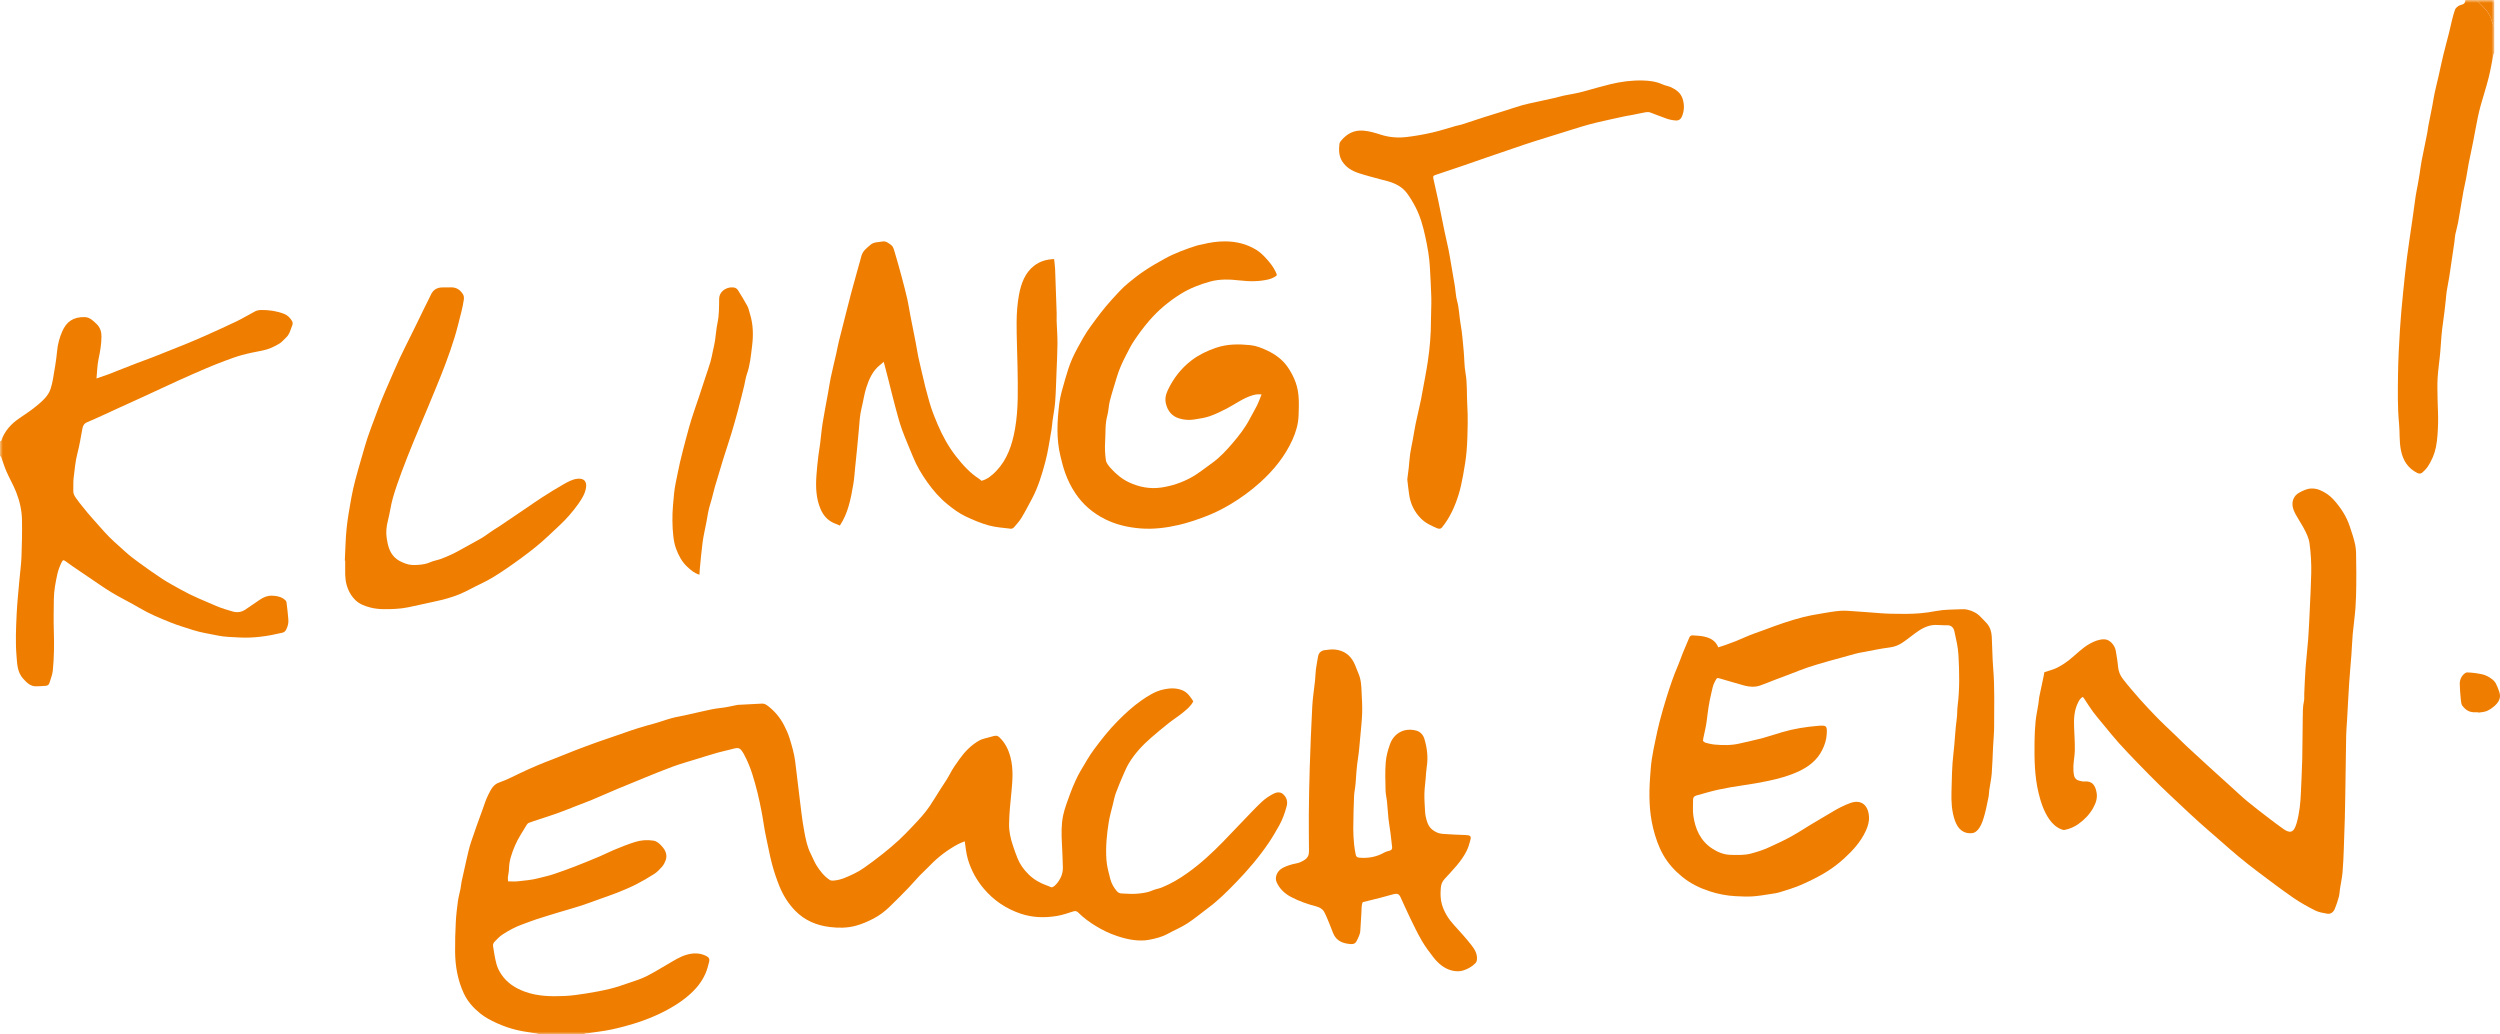 <?xml version="1.0" encoding="UTF-8"?>
<svg width="435px" height="180px" viewBox="0 0 435 180" version="1.1" xmlns="http://www.w3.org/2000/svg" xmlns:xlink="http://www.w3.org/1999/xlink">
    <title>697E9E62-A017-44BE-8588-EE10180D61C9</title>
    <defs>
        <polygon id="path-1" points="0 0 434 0 434 180 0 180"></polygon>
    </defs>
    <g id="layout" stroke="none" stroke-width="1" fill="none" fill-rule="evenodd">
        <g id="MSL-Startseite_FINAL" transform="translate(-562, -603)">
            <g id="MSL_Slogan_Schwarz" transform="translate(562, 603)">
                <g id="Group-6">
                    <mask id="mask-2" fill="white">
                        <use xlink:href="#path-1"></use>
                    </mask>
                    <g id="Clip-2"></g>
                    <path d="M93.953,180.064 C93.802,179.99 93.659,179.878 93.5,179.851 C92.356,179.648 91.196,179.514 90.065,179.256 C88.822,178.973 87.618,178.554 86.445,178.024 C85.407,177.556 84.41,177.028 83.526,176.313 C82.35,175.361 81.35,174.239 80.704,172.851 C79.638,170.559 79.212,168.116 79.186,165.605 C79.168,163.897 79.22,162.185 79.307,160.479 C79.368,159.263 79.509,158.048 79.672,156.841 C79.773,156.092 79.989,155.359 80.136,154.615 C80.215,154.215 80.232,153.803 80.317,153.405 C80.587,152.14 80.863,150.876 81.16,149.619 C81.403,148.587 81.622,147.544 81.954,146.542 C82.581,144.642 83.277,142.763 83.957,140.88 C84.284,139.977 84.563,139.044 85.006,138.199 C85.434,137.381 85.805,136.515 86.862,136.152 C88.186,135.696 89.44,135.03 90.712,134.428 C92.493,133.585 94.303,132.817 96.148,132.124 C97.431,131.644 98.689,131.095 99.968,130.602 C101.336,130.075 102.71,129.563 104.091,129.072 C105.596,128.537 107.121,128.056 108.623,127.511 C110.243,126.924 111.884,126.418 113.547,125.976 C114.655,125.683 115.731,125.274 116.835,124.969 C117.61,124.754 118.411,124.634 119.197,124.46 C120.079,124.265 120.956,124.043 121.841,123.859 C123.046,123.608 124.238,123.292 125.474,123.175 C126.37,123.091 127.251,122.857 128.138,122.691 C128.213,122.677 128.287,122.649 128.362,122.646 C129.775,122.571 131.189,122.496 132.602,122.427 C133.001,122.408 133.307,122.596 133.624,122.839 C134.799,123.742 135.728,124.853 136.409,126.161 C136.801,126.916 137.159,127.703 137.406,128.517 C137.804,129.822 138.195,131.137 138.365,132.501 C138.583,134.268 138.779,136.036 139.005,137.803 C139.304,140.147 139.527,142.506 139.968,144.822 C140.214,146.11 140.48,147.435 141.105,148.632 C141.44,149.272 141.687,149.965 142.069,150.572 C142.688,151.555 143.4,152.478 144.391,153.122 C144.56,153.231 144.822,153.235 145.038,153.221 C146.337,153.134 147.481,152.556 148.628,152.013 C149.236,151.726 149.821,151.372 150.371,150.983 C151.449,150.218 152.515,149.432 153.551,148.608 C154.528,147.833 155.483,147.027 156.401,146.183 C157.229,145.421 158.008,144.603 158.783,143.785 C159.853,142.653 160.932,141.525 161.798,140.218 C162.406,139.299 162.981,138.357 163.569,137.424 C164.157,136.493 164.807,135.596 165.312,134.621 C165.79,133.699 166.39,132.868 166.986,132.037 C167.914,130.74 169.028,129.606 170.432,128.827 C170.926,128.552 171.524,128.464 172.076,128.298 C172.359,128.212 172.643,128.127 172.932,128.065 C173.275,127.993 173.567,127.974 173.886,128.28 C174.885,129.233 175.452,130.376 175.809,131.712 C176.334,133.688 176.194,135.685 176.006,137.644 C175.82,139.574 175.6,141.492 175.579,143.432 C175.565,144.721 175.848,145.939 176.257,147.158 C176.505,147.898 176.759,148.627 177.053,149.353 C177.489,150.431 178.147,151.319 178.953,152.12 C179.876,153.035 180.974,153.665 182.192,154.094 C182.241,154.112 182.292,154.119 182.34,154.135 C182.595,154.225 182.897,154.449 183.093,154.377 C183.402,154.265 183.68,153.989 183.898,153.722 C184.552,152.92 184.966,152.007 184.939,150.948 C184.903,149.574 184.852,148.2 184.777,146.828 C184.686,145.166 184.646,143.492 184.989,141.867 C185.253,140.612 185.746,139.404 186.175,138.189 C186.452,137.409 186.779,136.645 187.12,135.889 C187.388,135.295 187.678,134.705 188.012,134.146 C188.766,132.889 189.474,131.592 190.345,130.419 C191.613,128.711 192.928,127.035 194.432,125.511 C195.728,124.197 197.077,122.95 198.577,121.899 C199.777,121.058 201.051,120.251 202.506,119.951 C203.533,119.738 204.599,119.673 205.649,120.073 C206.619,120.442 207.109,121.227 207.635,122.028 C207.22,122.862 206.523,123.414 205.856,123.964 C205.05,124.63 204.156,125.189 203.336,125.836 C202.311,126.648 201.306,127.485 200.319,128.343 C198.839,129.628 197.497,131.049 196.471,132.735 C196.092,133.356 195.791,134.031 195.501,134.701 C195.03,135.787 194.569,136.876 194.159,137.987 C193.933,138.599 193.811,139.252 193.656,139.89 C193.401,140.947 193.091,141.997 192.918,143.067 C192.571,145.231 192.364,147.403 192.52,149.609 C192.602,150.771 192.912,151.863 193.196,152.964 C193.397,153.743 193.811,154.451 194.341,155.073 C194.566,155.338 194.837,155.448 195.196,155.467 C196.261,155.529 197.323,155.595 198.382,155.454 C199.096,155.359 199.806,155.258 200.482,154.953 C201.002,154.717 201.594,154.644 202.127,154.431 C203.742,153.783 205.224,152.897 206.645,151.887 C208.917,150.271 210.945,148.383 212.885,146.39 C213.922,145.325 214.937,144.239 215.971,143.17 C217.153,141.944 218.307,140.688 219.545,139.523 C220.158,138.944 220.895,138.464 221.646,138.08 C222.114,137.842 222.759,137.754 223.227,138.156 C223.868,138.708 224.104,139.451 223.877,140.29 C223.56,141.461 223.161,142.605 222.565,143.663 C222,144.664 221.424,145.665 220.779,146.616 C219.084,149.123 217.127,151.419 215.024,153.583 C213.513,155.138 211.978,156.679 210.225,157.973 C209.014,158.867 207.865,159.854 206.605,160.667 C205.52,161.37 204.308,161.867 203.169,162.49 C202.154,163.047 201.037,163.311 199.934,163.526 C199.054,163.698 198.104,163.67 197.206,163.556 C196.238,163.434 195.275,163.17 194.345,162.859 C193.086,162.437 191.889,161.868 190.74,161.169 C189.591,160.471 188.524,159.697 187.573,158.748 C187.349,158.524 187.081,158.479 186.737,158.59 C185.802,158.892 184.86,159.218 183.895,159.378 C181.795,159.727 179.68,159.672 177.651,158.995 C175.094,158.143 172.897,156.679 171.156,154.6 C169.899,153.098 168.968,151.408 168.407,149.494 C168.119,148.505 168.028,147.506 167.866,146.388 C167.465,146.557 167.099,146.675 166.764,146.853 C164.889,147.849 163.218,149.118 161.745,150.654 C161.154,151.271 160.515,151.84 159.924,152.457 C159.301,153.109 158.728,153.812 158.099,154.46 C156.992,155.601 155.881,156.739 154.73,157.836 C153.918,158.611 153.021,159.291 152.02,159.815 C151.02,160.339 150.002,160.784 148.893,161.084 C147.38,161.495 145.867,161.48 144.372,161.298 C142.083,161.022 139.996,160.148 138.356,158.456 C137.174,157.236 136.277,155.809 135.628,154.222 C135.114,152.96 134.691,151.675 134.334,150.355 C133.916,148.809 133.658,147.231 133.304,145.675 C132.975,144.233 132.82,142.768 132.534,141.323 C132.313,140.205 132.099,139.083 131.819,137.978 C131.242,135.709 130.64,133.445 129.51,131.371 C129.498,131.348 129.498,131.32 129.486,131.298 C128.734,130.021 128.629,129.99 127.169,130.392 C126.413,130.6 125.64,130.743 124.887,130.959 C123.604,131.327 122.33,131.724 121.054,132.119 C119.709,132.536 118.352,132.92 117.029,133.401 C115.411,133.99 113.821,134.658 112.222,135.304 C110.664,135.933 109.106,136.567 107.557,137.219 C106.032,137.86 104.52,138.536 102.994,139.175 C102.07,139.56 101.127,139.901 100.192,140.264 C99.15,140.669 98.117,141.097 97.064,141.476 C95.98,141.865 94.878,142.206 93.785,142.571 C93.191,142.768 92.595,142.957 92.01,143.18 C91.865,143.236 91.727,143.383 91.645,143.524 C90.95,144.71 90.146,145.852 89.618,147.112 C89.078,148.399 88.577,149.738 88.564,151.19 C88.56,151.686 88.421,152.182 88.367,152.679 C88.347,152.874 88.391,153.076 88.412,153.357 C88.994,153.357 89.553,153.407 90.1,153.346 C91.279,153.214 92.479,153.127 93.619,152.826 C94.535,152.583 95.472,152.397 96.37,152.09 C97.6,151.67 98.826,151.233 100.038,150.764 C101.49,150.203 102.929,149.613 104.364,149.007 C105.207,148.652 106.017,148.215 106.865,147.871 C108.072,147.38 109.28,146.881 110.523,146.498 C111.541,146.184 112.614,146.103 113.686,146.269 C114.333,146.37 114.785,146.827 115.175,147.258 C115.78,147.924 116.165,148.747 115.823,149.692 C115.682,150.084 115.478,150.484 115.207,150.794 C114.798,151.263 114.353,151.73 113.836,152.064 C112.813,152.725 111.752,153.337 110.667,153.89 C109.64,154.412 108.572,154.858 107.501,155.287 C106.479,155.697 105.433,156.042 104.396,156.416 C103.312,156.805 102.236,157.219 101.141,157.573 C99.895,157.977 98.632,158.321 97.378,158.701 C96.03,159.111 94.682,159.518 93.341,159.953 C92.526,160.219 91.729,160.543 90.921,160.83 C89.684,161.268 88.536,161.895 87.44,162.604 C86.905,162.951 86.457,163.444 86.012,163.912 C85.862,164.071 85.751,164.372 85.784,164.584 C85.951,165.654 86.11,166.735 86.395,167.776 C86.571,168.422 86.9,169.053 87.279,169.607 C88.275,171.061 89.689,171.955 91.327,172.553 C93.565,173.369 95.882,173.401 98.206,173.303 C99.435,173.251 100.665,173.073 101.884,172.879 C103.3,172.654 104.716,172.401 106.107,172.063 C107.272,171.78 108.409,171.376 109.546,170.988 C110.516,170.657 111.507,170.351 112.421,169.896 C113.698,169.262 114.913,168.504 116.148,167.789 C117.252,167.152 118.316,166.438 119.562,166.098 C120.692,165.791 121.807,165.801 122.878,166.337 C123.337,166.567 123.514,166.857 123.399,167.318 C123.229,167.999 123.053,168.69 122.779,169.334 C122.107,170.914 121.02,172.187 119.721,173.285 C118.215,174.56 116.541,175.546 114.762,176.396 C112.796,177.337 110.756,178.025 108.663,178.585 C107.175,178.983 105.677,179.32 104.139,179.513 C103.367,179.609 102.597,179.772 101.814,179.829 C101.732,179.836 101.66,179.983 101.584,180.064 C99.041,180.064 96.497,180.064 93.953,180.064" id="Fill-1" fill="#EF7D00" mask="url(#mask-2)"></path>
                    <path d="M-0.064,76.819 C0.037,76.769 0.201,76.74 0.228,76.664 C0.809,74.974 1.937,73.749 3.384,72.765 C4.464,72.031 5.563,71.309 6.557,70.466 C7.471,69.69 8.406,68.871 8.799,67.659 C8.977,67.106 9.124,66.536 9.218,65.963 C9.482,64.357 9.785,62.751 9.931,61.132 C10.04,59.919 10.346,58.77 10.818,57.687 C11.571,55.952 12.767,55.12 14.776,55.178 C15.629,55.202 16.234,55.825 16.817,56.388 C17.415,56.963 17.655,57.69 17.655,58.523 C17.653,59.856 17.431,61.146 17.152,62.448 C16.919,63.533 16.907,64.668 16.791,65.854 C17.641,65.558 18.369,65.315 19.09,65.05 C19.583,64.869 20.062,64.656 20.551,64.464 C21.64,64.036 22.73,63.605 23.824,63.186 C24.732,62.839 25.649,62.518 26.554,62.167 C27.656,61.74 28.75,61.292 29.849,60.854 C30.611,60.55 31.377,60.256 32.135,59.941 C33.25,59.478 34.367,59.016 35.469,58.523 C37.383,57.666 39.299,56.813 41.189,55.902 C42.285,55.375 43.321,54.722 44.406,54.167 C44.708,54.012 45.083,53.946 45.426,53.94 C46.797,53.916 48.144,54.117 49.427,54.609 C50.052,54.848 50.528,55.334 50.849,55.924 C50.944,56.099 50.94,56.394 50.863,56.585 C50.55,57.346 50.398,58.194 49.735,58.776 C49.361,59.103 49.05,59.524 48.634,59.776 C47.71,60.339 46.729,60.788 45.649,60.997 C44.461,61.227 43.27,61.462 42.103,61.778 C41.116,62.044 40.153,62.406 39.193,62.763 C38.108,63.168 37.03,63.592 35.965,64.046 C34.266,64.773 32.574,65.516 30.891,66.281 C28.97,67.15 27.065,68.057 25.149,68.938 C23.693,69.609 22.23,70.265 20.77,70.93 C18.903,71.782 17.051,72.668 15.163,73.468 C14.593,73.711 14.429,74.091 14.33,74.611 C14.059,76.032 13.847,77.469 13.475,78.863 C13.101,80.269 13.003,81.703 12.815,83.128 C12.716,83.884 12.792,84.661 12.753,85.427 C12.727,85.927 12.985,86.307 13.23,86.676 C13.576,87.195 13.988,87.67 14.373,88.163 C15.536,89.656 16.836,91.03 18.082,92.453 C19.226,93.76 20.549,94.86 21.82,96.02 C22.596,96.731 23.45,97.361 24.303,97.98 C25.618,98.934 26.938,99.882 28.299,100.766 C29.327,101.434 30.419,102.004 31.49,102.606 C33.463,103.716 35.566,104.552 37.637,105.445 C38.555,105.841 39.526,106.12 40.486,106.401 C41.242,106.623 41.995,106.524 42.662,106.088 C43.536,105.516 44.381,104.895 45.254,104.321 C45.875,103.912 46.555,103.624 47.311,103.65 C48.017,103.673 48.725,103.77 49.33,104.18 C49.541,104.324 49.812,104.544 49.845,104.762 C49.995,105.764 50.078,106.777 50.171,107.787 C50.23,108.411 50.081,108.991 49.792,109.552 C49.636,109.854 49.427,110.023 49.121,110.096 C46.598,110.699 44.049,111.079 41.446,110.91 C40.282,110.835 39.096,110.838 37.963,110.596 C36.515,110.288 35.047,110.097 33.616,109.637 C32.3,109.213 30.965,108.826 29.686,108.311 C27.849,107.57 26.015,106.816 24.297,105.797 C22.72,104.862 21.06,104.066 19.487,103.122 C18.088,102.281 16.757,101.324 15.399,100.413 C14.522,99.825 13.647,99.234 12.777,98.635 C12.321,98.322 11.88,97.986 11.428,97.667 C11.034,97.39 10.925,97.411 10.701,97.883 C10.389,98.54 10.126,99.207 9.969,99.936 C9.659,101.382 9.377,102.824 9.366,104.306 C9.352,106.119 9.303,107.934 9.365,109.745 C9.443,112.073 9.419,114.394 9.186,116.707 C9.113,117.425 8.806,118.119 8.607,118.825 C8.52,119.135 8.283,119.299 7.997,119.329 C7.444,119.385 6.885,119.398 6.329,119.418 C5.312,119.456 4.694,118.808 4.061,118.128 C3,116.986 2.992,115.54 2.875,114.142 C2.67,111.697 2.786,109.245 2.9,106.799 C2.992,104.84 3.207,102.886 3.376,100.93 C3.492,99.594 3.684,98.262 3.736,96.923 C3.818,94.782 3.863,92.638 3.827,90.496 C3.799,88.81 3.422,87.16 2.8,85.596 C2.317,84.382 1.651,83.242 1.125,82.044 C0.771,81.237 0.527,80.383 0.216,79.557 C0.174,79.444 0.032,79.369 -0.064,79.277 C-0.064,78.458 -0.064,77.639 -0.064,76.819" id="Fill-3" fill="#EF7D00" mask="url(#mask-2)"></path>
                    <path d="M434,9.218 C433.951,9.302 433.875,9.38 433.856,9.471 C433.58,10.812 433.364,12.166 433.03,13.491 C432.621,15.106 432.108,16.695 431.653,18.298 C431.259,19.687 430.999,21.104 430.729,22.523 C430.478,23.841 430.246,25.168 429.956,26.475 C429.671,27.766 429.414,29.054 429.219,30.361 C429.071,31.357 428.805,32.332 428.628,33.325 C428.308,35.127 428.028,36.937 427.703,38.739 C427.579,39.43 427.361,40.106 427.223,40.797 C427.133,41.244 427.124,41.707 427.059,42.161 C426.771,44.149 426.484,46.138 426.18,48.123 C426.046,48.994 425.854,49.856 425.718,50.727 C425.635,51.256 425.614,51.794 425.551,52.328 C425.404,53.588 425.283,54.855 425.089,56.109 C424.838,57.723 424.748,59.348 424.628,60.972 C424.512,62.546 424.249,64.108 424.15,65.683 C424.069,66.953 424.121,68.233 424.139,69.507 C424.159,70.873 424.267,72.241 424.226,73.603 C424.184,75.002 424.124,76.421 423.853,77.787 C423.611,79.002 423.109,80.177 422.408,81.226 C422.188,81.556 421.885,81.834 421.602,82.118 C421.315,82.406 421.014,82.504 420.594,82.291 C418.965,81.464 418.118,80.118 417.762,78.348 C417.452,76.806 417.584,75.248 417.434,73.708 C417.16,70.848 417.223,67.987 417.256,65.129 C417.286,62.504 417.439,59.879 417.597,57.258 C417.719,55.234 417.917,53.214 418.114,51.195 C418.319,49.09 418.537,46.984 418.804,44.887 C419.083,42.694 419.43,40.512 419.742,38.323 C419.941,36.915 420.12,35.501 420.329,34.093 C420.43,33.417 420.584,32.747 420.706,32.074 C420.809,31.498 420.909,30.92 421,30.342 C421.123,29.563 421.209,28.779 421.358,28.007 C421.673,26.366 422.022,24.73 422.35,23.091 C422.424,22.717 422.449,22.333 422.523,21.958 C422.753,20.765 422.999,19.575 423.229,18.381 C423.367,17.658 423.468,16.926 423.623,16.206 C423.835,15.215 424.087,14.231 424.313,13.243 C424.589,12.031 424.836,10.813 425.128,9.605 C425.444,8.301 425.803,7.007 426.132,5.705 C426.319,4.968 426.466,4.22 426.653,3.483 C426.806,2.874 426.959,2.262 427.176,1.675 C427.264,1.44 427.497,1.233 427.711,1.079 C427.91,0.937 428.167,0.869 428.407,0.795 C428.805,0.672 428.994,0.418 428.964,0 C429.625,0 430.287,0 430.948,0 C431.138,0.216 431.315,0.445 431.522,0.643 C432.4,1.482 433.234,2.342 433.546,3.582 C433.649,3.989 433.846,4.37 434,4.763 C434,6.247 434,7.733 434,9.218" id="Fill-4" fill="#EF7D00" mask="url(#mask-2)"></path>
                    <path d="M434,4.763 C433.846,4.37 433.649,3.989 433.546,3.582 C433.234,2.342 432.4,1.482 431.522,0.643 C431.315,0.445 431.138,0.216 430.948,0 C431.965,0 432.982,0 434,0 C434,1.587 434,3.175 434,4.763" id="Fill-5" fill="#EF7D00" mask="url(#mask-2)"></path>
                </g>
                <path d="M296.317,128.931 C296.479,129.042 296.623,129.2 296.795,129.244 C297.301,129.375 297.815,129.506 298.333,129.554 C299.832,129.693 301.328,129.708 302.809,129.344 C304.03,129.045 305.264,128.809 306.477,128.487 C307.687,128.163 308.876,127.758 310.079,127.404 C312.135,126.797 314.236,126.465 316.362,126.294 C317.828,126.178 317.942,126.265 317.848,127.79 C317.79,128.749 317.484,129.664 317.067,130.499 C316.169,132.296 314.687,133.419 312.957,134.224 C311.258,135.013 309.485,135.488 307.669,135.877 C306.218,136.189 304.764,136.426 303.301,136.642 C301.886,136.852 300.47,137.077 299.071,137.382 C297.751,137.67 296.45,138.063 295.144,138.424 C294.792,138.522 294.583,138.767 294.592,139.195 C294.61,140.08 294.511,140.978 294.629,141.847 C294.952,144.257 295.893,146.332 297.93,147.653 C298.88,148.269 299.92,148.707 301.064,148.74 C302.284,148.774 303.513,148.834 304.706,148.512 C305.841,148.205 306.965,147.85 308.034,147.329 C308.648,147.03 309.273,146.759 309.889,146.463 C311.254,145.806 312.572,145.063 313.858,144.239 C315.383,143.261 316.97,142.393 318.514,141.448 C319.633,140.762 320.789,140.132 322.006,139.709 C323.817,139.08 325.035,140.041 325.199,142.008 C325.273,142.904 325.03,143.736 324.662,144.541 C323.771,146.494 322.378,148.003 320.851,149.396 C319.721,150.425 318.494,151.324 317.189,152.072 C315.928,152.794 314.62,153.439 313.29,154.007 C312.132,154.499 310.922,154.859 309.723,155.232 C309.178,155.401 308.606,155.481 308.041,155.566 C307.005,155.721 305.969,155.907 304.927,155.973 C303.955,156.034 302.975,155.979 301.999,155.933 C300.445,155.859 298.911,155.553 297.439,155.07 C295.746,154.514 294.137,153.734 292.703,152.565 C291.376,151.483 290.244,150.243 289.391,148.73 C288.576,147.286 288.045,145.731 287.644,144.09 C286.936,141.186 286.904,138.262 287.112,135.311 C287.188,134.234 287.258,133.153 287.414,132.088 C287.585,130.922 287.84,129.77 288.079,128.62 C288.294,127.592 288.51,126.563 288.776,125.55 C289.145,124.156 289.532,122.767 289.964,121.393 C290.555,119.508 291.174,117.634 291.959,115.826 C292.274,115.099 292.517,114.339 292.815,113.604 C293.169,112.731 293.543,111.87 293.91,111.004 C294.023,110.736 294.19,110.528 294.497,110.553 C295.136,110.606 295.787,110.618 296.415,110.744 C297.506,110.965 298.491,111.408 298.98,112.64 C299.41,112.498 299.81,112.372 300.207,112.236 C301.414,111.824 302.598,111.346 303.767,110.82 C304.761,110.373 305.8,110.036 306.822,109.661 C307.997,109.229 309.168,108.779 310.355,108.387 C311.504,108.007 312.661,107.656 313.83,107.357 C314.769,107.118 315.728,106.958 316.683,106.796 C317.85,106.6 319.019,106.376 320.195,106.283 C321.066,106.213 321.953,106.324 322.83,106.373 C323.614,106.417 324.395,106.487 325.177,106.541 C326.455,106.63 327.732,106.766 329.012,106.79 C330.705,106.822 332.407,106.855 334.093,106.71 C335.044,106.628 336.009,106.488 336.964,106.305 C338.339,106.041 339.768,106.079 341.174,106.01 C341.554,105.991 341.948,105.994 342.316,106.078 C343.226,106.286 344.05,106.692 344.707,107.421 C345.048,107.797 345.432,108.133 345.758,108.521 C346.299,109.165 346.521,109.965 346.567,110.799 C346.668,112.636 346.666,114.483 346.818,116.316 C347.093,119.643 346.972,122.972 346.98,126.299 C346.983,127.529 346.854,128.758 346.792,129.988 C346.715,131.525 346.683,133.067 346.56,134.601 C346.482,135.572 346.268,136.531 346.128,137.497 C346.07,137.894 346.084,138.306 346.001,138.695 C345.736,139.939 345.517,141.201 345.129,142.404 C344.888,143.152 344.614,143.938 344.014,144.521 C343.749,144.776 343.497,144.927 343.146,144.967 C341.722,145.124 340.691,144.326 340.15,142.763 C339.588,141.142 339.508,139.459 339.557,137.768 C339.622,135.549 339.632,133.315 339.899,131.119 C340.145,129.093 340.193,127.052 340.476,125.034 C340.579,124.312 340.531,123.566 340.624,122.844 C341.001,119.903 340.929,116.95 340.774,114.006 C340.7,112.615 340.367,111.23 340.068,109.863 C339.932,109.24 339.541,108.77 338.804,108.794 C338.115,108.817 337.422,108.726 336.732,108.74 C335.405,108.768 334.291,109.407 333.236,110.183 C332.484,110.735 331.764,111.335 330.988,111.844 C330.33,112.277 329.619,112.554 328.812,112.655 C327.23,112.855 325.665,113.196 324.094,113.486 C323.671,113.563 323.246,113.641 322.83,113.754 C321.268,114.176 319.706,114.602 318.149,115.046 C316.963,115.385 315.777,115.724 314.606,116.115 C313.603,116.449 312.623,116.859 311.633,117.234 C310.651,117.605 309.667,117.971 308.687,118.346 C307.865,118.659 307.061,119.017 306.23,119.291 C305.344,119.582 304.426,119.53 303.539,119.294 C302.114,118.913 300.705,118.466 299.285,118.063 C298.729,117.905 298.761,117.951 298.43,118.514 C298.03,119.194 297.93,119.957 297.748,120.699 C297.371,122.234 297.164,123.798 296.977,125.371 C296.853,126.411 296.579,127.43 296.376,128.458 C296.347,128.604 296.339,128.753 296.317,128.931" id="Fill-7" fill="#EF7D00"></path>
                <path d="M362.418,121.261 C362.01,121.461 361.813,121.799 361.619,122.174 C360.898,123.563 360.828,125.062 360.896,126.594 C360.953,127.901 361.034,129.209 361.019,130.515 C361.009,131.426 360.82,132.333 360.774,133.245 C360.745,133.813 360.776,134.402 360.89,134.956 C360.978,135.384 361.287,135.722 361.732,135.823 C362.046,135.894 362.37,136.006 362.68,135.977 C364.078,135.853 364.581,136.667 364.808,137.911 C364.981,138.86 364.684,139.728 364.219,140.569 C363.577,141.727 362.7,142.613 361.674,143.353 C360.939,143.883 360.122,144.228 359.252,144.407 C359.053,144.447 358.816,144.362 358.615,144.281 C357.756,143.934 357.089,143.296 356.561,142.533 C355.614,141.167 355.103,139.592 354.707,137.956 C353.996,135.017 353.975,132.028 354.01,129.032 C354.025,127.848 354.079,126.661 354.197,125.483 C354.299,124.471 354.523,123.474 354.683,122.468 C354.744,122.08 354.751,121.679 354.827,121.296 C355.078,120.044 355.352,118.798 355.614,117.55 C355.658,117.345 355.686,117.138 355.717,116.965 C356.477,116.704 357.251,116.524 357.951,116.175 C358.699,115.803 359.412,115.325 360.077,114.8 C361.28,113.848 362.341,112.691 363.702,111.965 C364.467,111.556 365.232,111.235 366.144,111.24 C367.095,111.243 367.986,112.27 368.144,113.229 C368.296,114.155 368.463,115.081 368.542,116.016 C368.611,116.832 368.921,117.538 369.377,118.129 C370.322,119.35 371.333,120.517 372.349,121.672 C373.199,122.637 374.089,123.563 374.975,124.492 C375.531,125.075 376.11,125.635 376.687,126.196 C377.332,126.821 377.989,127.434 378.636,128.056 C379.316,128.711 379.979,129.38 380.668,130.021 C381.971,131.233 383.286,132.432 384.599,133.63 C385.763,134.69 386.931,135.745 388.099,136.8 C389.08,137.686 390.04,138.601 391.055,139.443 C392.281,140.46 393.55,141.42 394.812,142.389 C395.62,143.012 396.44,143.623 397.271,144.213 C398.445,145.044 399.125,144.959 399.619,143.205 C400.117,141.436 400.293,139.61 400.364,137.77 C400.439,135.828 400.55,133.886 400.594,131.941 C400.647,129.6 400.629,127.255 400.678,124.912 C400.696,123.95 400.664,122.981 400.886,122.027 C400.978,121.627 400.916,121.187 400.937,120.767 C401.011,119.217 401.063,117.663 401.176,116.116 C401.297,114.469 401.507,112.831 401.625,111.185 C401.755,109.374 401.831,107.56 401.915,105.745 C402.007,103.749 402.109,101.755 402.155,99.757 C402.196,98.021 402.091,96.289 401.86,94.567 C401.729,93.586 401.294,92.737 400.849,91.9 C400.402,91.064 399.867,90.284 399.413,89.451 C399.197,89.052 399.014,88.605 398.93,88.157 C398.742,87.147 399.177,86.205 400.058,85.724 C400.706,85.371 401.389,85.038 402.125,85.004 C402.608,84.981 403.13,85.062 403.582,85.244 C404.502,85.613 405.336,86.16 406.03,86.926 C407.262,88.289 408.268,89.806 408.862,91.597 C409.219,92.678 409.598,93.761 409.82,94.876 C409.993,95.741 409.958,96.659 409.974,97.554 C410,98.973 410.009,100.394 409.989,101.814 C409.971,103.13 409.952,104.449 409.852,105.761 C409.736,107.299 409.511,108.828 409.372,110.364 C409.267,111.542 409.233,112.726 409.146,113.905 C409.023,115.579 408.861,117.247 408.751,118.922 C408.612,121.047 408.51,123.176 408.39,125.301 C408.34,126.194 408.248,127.086 408.233,127.98 C408.169,131.454 408.13,134.93 408.078,138.406 C408.059,139.716 408.037,141.027 408,142.338 C407.947,144.174 407.89,146.011 407.817,147.847 C407.765,149.161 407.721,150.477 407.602,151.783 C407.515,152.74 407.307,153.684 407.161,154.634 C407.089,155.1 407.084,155.584 406.962,156.035 C406.771,156.748 406.54,157.456 406.259,158.134 C406.013,158.729 405.544,159.097 404.906,158.978 C404.207,158.848 403.471,158.742 402.842,158.423 C401.539,157.766 400.249,157.052 399.041,156.219 C396.968,154.785 394.953,153.255 392.932,151.738 C391.771,150.866 390.63,149.963 389.506,149.035 C388.445,148.16 387.421,147.238 386.383,146.332 C385.15,145.258 383.907,144.193 382.689,143.1 C381.563,142.088 380.459,141.048 379.353,140.011 C378.175,138.908 376.994,137.812 375.839,136.682 C374.593,135.462 373.368,134.216 372.151,132.96 C370.985,131.758 369.819,130.556 368.698,129.308 C367.735,128.233 366.833,127.098 365.91,125.983 C365.312,125.261 364.699,124.55 364.142,123.793 C363.598,123.054 363.118,122.264 362.607,121.498 C362.554,121.418 362.489,121.35 362.418,121.261" id="Fill-8" fill="#EF7D00"></path>
                <path d="M219.511,68.632 C218.932,68.573 218.494,68.62 218.01,68.761 C216.319,69.252 214.974,70.295 213.469,71.079 C212.52,71.573 211.553,72.041 210.523,72.409 C209.627,72.727 208.707,72.834 207.79,72.99 C206.901,73.14 205.988,73.058 205.157,72.801 C203.926,72.421 203.212,71.529 202.898,70.355 C202.668,69.496 202.802,68.731 203.192,67.901 C204.16,65.841 205.52,64.074 207.379,62.664 C208.617,61.726 210.021,61.055 211.542,60.528 C213.542,59.836 215.556,59.849 217.59,60.058 C218.617,60.164 219.592,60.565 220.523,61.006 C221.927,61.669 223.137,62.565 224.005,63.792 C224.618,64.657 225.104,65.584 225.461,66.592 C226.13,68.476 226.011,70.388 225.953,72.307 C225.908,73.769 225.483,75.194 224.89,76.507 C223.614,79.336 221.67,81.772 219.293,83.915 C217.685,85.368 215.935,86.647 214.054,87.768 C212.62,88.622 211.118,89.366 209.518,89.956 C208.101,90.479 206.685,90.969 205.206,91.316 C202.97,91.838 200.709,92.13 198.406,91.943 C196.279,91.769 194.219,91.298 192.324,90.358 C190.161,89.285 188.408,87.773 187.112,85.826 C186.369,84.712 185.785,83.533 185.338,82.281 C184.998,81.333 184.762,80.372 184.525,79.402 C183.783,76.367 183.939,73.31 184.311,70.266 C184.487,68.816 184.938,67.388 185.342,65.969 C185.683,64.772 186.056,63.572 186.558,62.429 C187.113,61.172 187.808,59.965 188.489,58.759 C188.897,58.037 189.368,57.343 189.86,56.667 C190.963,55.147 192.085,53.643 193.361,52.236 C194.305,51.193 195.231,50.14 196.329,49.239 C197.247,48.484 198.187,47.746 199.183,47.083 C200.284,46.35 201.438,45.681 202.605,45.039 C204.395,44.053 206.324,43.344 208.288,42.718 C208.591,42.622 208.919,42.594 209.23,42.514 C210.528,42.184 211.85,41.994 213.192,42 C215.132,42.009 216.961,42.467 218.583,43.464 C219.218,43.855 219.779,44.383 220.273,44.927 C220.94,45.664 221.579,46.431 221.985,47.343 C222.229,47.89 222.269,47.911 221.71,48.228 C221.417,48.394 221.088,48.527 220.755,48.607 C219.092,49.008 217.411,48.995 215.711,48.796 C213.995,48.596 212.251,48.527 210.576,48.988 C208.767,49.486 207.019,50.166 205.44,51.148 C203.351,52.45 201.508,53.997 199.931,55.839 C198.97,56.962 198.095,58.132 197.291,59.349 C196.778,60.123 196.373,60.961 195.944,61.781 C195.284,63.042 194.704,64.335 194.302,65.692 C193.898,67.06 193.456,68.418 193.103,69.796 C192.893,70.619 192.899,71.49 192.672,72.307 C192.261,73.788 192.394,75.297 192.295,76.792 C192.221,77.888 192.265,79.009 192.428,80.097 C192.501,80.593 192.927,81.08 193.294,81.493 C194.17,82.474 195.21,83.344 196.415,83.912 C198.187,84.747 200.092,85.13 202.129,84.821 C203.913,84.549 205.589,83.981 207.122,83.164 C208.474,82.443 209.658,81.451 210.906,80.565 C212.29,79.581 213.411,78.341 214.482,77.092 C215.602,75.786 216.663,74.417 217.455,72.895 C217.873,72.091 218.347,71.312 218.747,70.5 C219.038,69.911 219.247,69.286 219.511,68.632" id="Fill-9" fill="#EF7D00"></path>
                <path d="M146.132,91.449 C145.72,91.277 145.359,91.139 145.007,90.976 C143.988,90.501 143.249,89.692 142.761,88.534 C141.991,86.702 141.922,84.762 142.053,82.791 C142.128,81.671 142.252,80.555 142.379,79.441 C142.464,78.693 142.608,77.954 142.701,77.208 C142.853,76.015 142.945,74.812 143.135,73.628 C143.416,71.873 143.764,70.131 144.079,68.382 C144.241,67.48 144.368,66.568 144.557,65.675 C144.862,64.249 145.211,62.837 145.532,61.416 C145.684,60.743 145.799,60.056 145.964,59.386 C146.36,57.777 146.776,56.176 147.184,54.572 C147.481,53.406 147.768,52.237 148.08,51.076 C148.487,49.556 148.912,48.044 149.332,46.528 C149.508,45.892 149.702,45.263 149.861,44.62 C150.101,43.648 150.802,43.18 151.426,42.625 C152.058,42.06 152.844,42.167 153.561,42.02 C154.151,41.9 154.693,42.343 155.142,42.708 C155.449,42.958 155.583,43.55 155.721,44.018 C156.14,45.427 156.537,46.847 156.919,48.271 C157.26,49.546 157.592,50.825 157.887,52.115 C158.085,52.977 158.202,53.864 158.371,54.737 C158.688,56.37 159.022,57.998 159.338,59.631 C159.503,60.478 159.617,61.338 159.801,62.178 C160.113,63.606 160.463,65.022 160.796,66.442 C160.866,66.736 160.922,67.034 161.002,67.324 C161.329,68.514 161.625,69.72 162.006,70.888 C162.333,71.895 162.737,72.873 163.147,73.841 C164.005,75.869 165.059,77.757 166.368,79.43 C167.543,80.93 168.808,82.322 170.356,83.311 C170.503,83.405 170.633,83.535 170.783,83.66 C171.803,83.397 172.625,82.714 173.371,81.932 C175.231,79.984 176.114,77.459 176.609,74.65 C177.238,71.085 177.101,67.499 177.052,63.91 C177.017,61.277 176.87,58.642 176.892,56.01 C176.905,54.418 177.023,52.796 177.315,51.244 C177.686,49.269 178.382,47.439 179.938,46.238 C180.975,45.439 182.108,45.135 183.414,45.075 C183.476,45.677 183.566,46.25 183.59,46.826 C183.691,49.378 183.775,51.932 183.859,54.485 C183.873,54.934 183.839,55.386 183.854,55.834 C183.9,57.14 184.008,58.446 184,59.751 C183.989,61.451 183.897,63.149 183.83,64.847 C183.763,66.532 183.726,68.22 183.599,69.899 C183.516,71.006 183.293,72.099 183.141,73.2 C183.07,73.727 183.05,74.265 182.957,74.785 C182.623,76.64 182.372,78.526 181.893,80.332 C181.294,82.594 180.612,84.842 179.516,86.872 C178.934,87.952 178.374,89.051 177.742,90.091 C177.376,90.693 176.903,91.213 176.449,91.735 C176.314,91.888 176.07,92.02 175.891,91.998 C174.595,91.839 173.277,91.763 172.017,91.415 C170.65,91.037 169.311,90.468 168.007,89.849 C166.863,89.306 165.813,88.523 164.796,87.693 C163.498,86.631 162.375,85.341 161.376,83.936 C160.401,82.566 159.512,81.103 158.857,79.473 C158.22,77.889 157.518,76.335 156.939,74.722 C156.469,73.412 156.117,72.042 155.752,70.684 C155.323,69.086 154.939,67.472 154.53,65.866 C154.294,64.937 154.047,64.011 153.772,62.959 C153.501,63.188 153.284,63.378 153.061,63.558 C151.863,64.52 151.212,65.952 150.729,67.464 C150.365,68.605 150.206,69.832 149.914,71.007 C149.603,72.257 149.542,73.54 149.435,74.823 C149.258,76.94 149.027,79.05 148.814,81.163 C148.711,82.187 148.652,83.223 148.479,84.232 C148.043,86.767 147.582,89.303 146.132,91.449" id="Fill-10" fill="#EF7D00"></path>
                <path d="M244.868,83.425 C244.944,82.83 245.047,82.081 245.13,81.33 C245.216,80.55 245.249,79.763 245.363,78.988 C245.496,78.094 245.696,77.212 245.86,76.322 C246.019,75.454 246.147,74.58 246.326,73.717 C246.625,72.291 246.958,70.874 247.271,69.45 C247.342,69.13 247.389,68.802 247.446,68.479 C247.779,66.628 248.158,64.785 248.435,62.924 C248.785,60.572 248.989,58.203 248.987,55.816 C248.986,54.474 249.08,53.132 249.05,51.79 C249.01,50.043 248.888,48.297 248.803,46.55 C248.714,44.729 248.383,42.937 248.003,41.177 C247.625,39.425 247.144,37.679 246.316,36.07 C245.885,35.229 245.41,34.435 244.857,33.678 C243.995,32.501 242.819,31.926 241.522,31.546 C241.047,31.407 240.564,31.305 240.087,31.172 C238.873,30.835 237.648,30.529 236.45,30.135 C235.291,29.752 234.223,29.165 233.524,28.042 C232.952,27.122 232.943,26.078 233.059,25.035 C233.083,24.809 233.266,24.578 233.423,24.394 C234.429,23.222 235.647,22.618 237.18,22.727 C238.26,22.804 239.288,23.126 240.302,23.447 C241.775,23.913 243.258,24.016 244.751,23.841 C246.239,23.667 247.725,23.402 249.188,23.07 C250.579,22.754 251.941,22.299 253.316,21.913 C253.636,21.822 253.97,21.782 254.287,21.68 C255.594,21.262 256.896,20.821 258.202,20.401 C259.334,20.038 260.472,19.695 261.605,19.339 C262.713,18.99 263.811,18.616 264.924,18.292 C265.609,18.093 266.314,17.967 267.01,17.81 C267.585,17.681 268.161,17.557 268.738,17.429 C269.388,17.286 270.039,17.15 270.688,16.997 C271.166,16.885 271.639,16.736 272.119,16.632 C272.724,16.501 273.337,16.409 273.943,16.285 C274.474,16.176 275.007,16.066 275.53,15.92 C277.062,15.492 278.59,15.051 280.137,14.67 C282.03,14.203 283.924,13.957 285.855,14.006 C287.018,14.037 288.167,14.177 289.259,14.678 C289.754,14.905 290.316,14.966 290.807,15.2 C291.68,15.618 292.462,16.174 292.785,17.218 C293.11,18.272 293.071,19.309 292.636,20.319 C292.449,20.754 292.078,20.993 291.663,20.969 C291.126,20.94 290.577,20.84 290.064,20.667 C289.077,20.337 288.117,19.918 287.136,19.57 C286.896,19.486 286.61,19.487 286.357,19.529 C285.608,19.658 284.868,19.831 284.121,19.979 C283.7,20.061 283.272,20.111 282.852,20.203 C281.179,20.567 279.504,20.925 277.838,21.316 C276.913,21.533 275.994,21.79 275.082,22.067 C273.056,22.682 271.035,23.319 269.014,23.954 C267.769,24.344 266.524,24.727 265.287,25.142 C263.074,25.885 260.866,26.648 258.658,27.407 C257.222,27.9 255.789,28.41 254.352,28.9 C252.849,29.414 251.341,29.914 249.837,30.421 C249.365,30.58 249.315,30.655 249.424,31.153 C249.707,32.455 250.014,33.752 250.289,35.055 C250.66,36.823 251.004,38.599 251.371,40.368 C251.574,41.348 251.817,42.319 252.016,43.299 C252.189,44.149 252.33,45.007 252.477,45.863 C252.709,47.203 252.944,48.544 253.161,49.887 C253.293,50.706 253.308,51.555 253.53,52.343 C253.9,53.661 253.898,55.029 254.141,56.364 C254.425,57.92 254.533,59.513 254.685,61.095 C254.806,62.351 254.773,63.633 254.994,64.867 C255.319,66.681 255.198,68.506 255.298,70.323 C255.359,71.434 255.4,72.55 255.381,73.662 C255.354,75.283 255.322,76.91 255.185,78.524 C255.07,79.899 254.836,81.267 254.59,82.624 C254.38,83.779 254.144,84.939 253.799,86.055 C253.16,88.126 252.278,90.076 250.924,91.752 C250.636,92.107 250.283,92.01 250.014,91.894 C249.014,91.46 248.033,91.028 247.213,90.189 C246.081,89.032 245.43,87.673 245.191,86.06 C245.068,85.241 244.987,84.415 244.868,83.425" id="Fill-11" fill="#EF7D00"></path>
                <path d="M237.112,156.977 C236.87,157.491 236.93,158.179 236.882,158.849 C236.81,159.868 236.744,160.888 236.697,161.908 C236.664,162.603 236.314,163.196 236.02,163.8 C235.861,164.126 235.529,164.294 235.124,164.272 C233.687,164.198 232.511,163.742 231.966,162.371 C231.751,161.831 231.551,161.285 231.326,160.748 C231.034,160.052 230.768,159.341 230.409,158.676 C230.135,158.169 229.617,157.866 229.025,157.714 C227.503,157.321 226.033,156.802 224.654,156.078 C223.525,155.486 222.644,154.637 222.142,153.525 C221.733,152.62 222.244,151.493 223.23,150.995 C223.947,150.631 224.73,150.38 225.544,150.236 C226.047,150.146 226.49,149.933 226.926,149.667 C227.54,149.293 227.767,148.791 227.764,148.145 C227.752,145.961 227.715,143.775 227.737,141.59 C227.762,138.915 227.807,136.24 227.894,133.568 C228.01,130.006 228.146,126.446 228.336,122.888 C228.415,121.393 228.661,119.906 228.819,118.414 C228.885,117.786 228.883,117.151 228.963,116.523 C229.062,115.756 229.209,114.994 229.342,114.23 C229.45,113.598 229.866,113.197 230.55,113.118 C231.111,113.052 231.687,112.963 232.243,113.016 C233.782,113.161 234.891,113.943 235.556,115.239 C235.876,115.861 236.085,116.534 236.367,117.176 C236.83,118.229 236.871,119.343 236.919,120.454 C236.97,121.66 237.058,122.867 237.015,124.07 C236.963,125.523 236.801,126.971 236.668,128.421 C236.56,129.603 236.47,130.79 236.288,131.964 C236.064,133.404 235.97,134.851 235.873,136.302 C235.823,137.047 235.637,137.787 235.606,138.532 C235.529,140.427 235.482,142.322 235.469,144.217 C235.462,145.138 235.537,146.061 235.619,146.98 C235.672,147.58 235.793,148.174 235.91,148.766 C235.968,149.054 236.169,149.204 236.511,149.234 C238.07,149.374 239.522,149.105 240.87,148.339 C241.126,148.194 241.428,148.105 241.721,148.039 C242.089,147.956 242.268,147.758 242.233,147.418 C242.146,146.578 242.048,145.738 241.939,144.9 C241.832,144.081 241.683,143.267 241.594,142.448 C241.488,141.456 241.438,140.459 241.338,139.467 C241.273,138.821 241.101,138.18 241.088,137.534 C241.052,135.903 240.988,134.265 241.117,132.642 C241.203,131.557 241.503,130.464 241.881,129.429 C242.276,128.342 243.108,127.46 244.288,127.104 C244.961,126.903 245.815,126.934 246.492,127.139 C247.126,127.33 247.63,127.848 247.845,128.568 C248.321,130.174 248.515,131.781 248.254,133.439 C248.148,134.109 248.127,134.792 248.067,135.469 C247.989,136.359 247.862,137.248 247.845,138.138 C247.826,139.101 247.905,140.066 247.952,141.03 C247.969,141.369 247.994,141.714 248.066,142.045 C248.255,142.893 248.461,143.742 249.209,144.351 C249.721,144.766 250.327,145.039 250.988,145.091 C252.331,145.199 253.68,145.244 255.028,145.297 C255.815,145.329 256.029,145.473 255.848,146.154 C255.677,146.79 255.507,147.429 255.198,148.048 C254.263,149.929 252.761,151.399 251.356,152.942 C250.928,153.412 250.746,153.911 250.698,154.52 C250.622,155.491 250.622,156.45 250.9,157.389 C251.302,158.748 252.045,159.929 253.033,160.998 C254.066,162.119 255.086,163.258 256.025,164.449 C256.617,165.198 257.111,166.036 256.978,167.05 C256.95,167.267 256.886,167.417 256.713,167.599 C256.112,168.233 255.338,168.636 254.531,168.882 C253.95,169.058 253.217,169.023 252.615,168.869 C251.225,168.51 250.212,167.596 249.383,166.536 C248.658,165.61 247.959,164.652 247.373,163.646 C246.638,162.381 246.011,161.06 245.372,159.748 C244.787,158.546 244.255,157.321 243.691,156.11 C243.429,155.545 243.128,155.42 242.448,155.595 C241.674,155.794 240.907,156.026 240.131,156.226 C239.164,156.476 238.192,156.709 237.112,156.977" id="Fill-12" fill="#EF7D00"></path>
                <path d="M60,97.539 C60.095,95.694 60.117,93.843 60.303,92.007 C60.483,90.23 60.807,88.466 61.115,86.705 C61.304,85.628 61.557,84.561 61.827,83.502 C62.13,82.318 62.486,81.149 62.819,79.973 C62.902,79.679 62.985,79.386 63.072,79.094 C63.37,78.095 63.639,77.086 63.974,76.1 C64.392,74.869 64.859,73.656 65.312,72.438 C65.664,71.494 66.01,70.547 66.389,69.614 C66.805,68.587 67.249,67.57 67.692,66.553 C68.309,65.136 68.915,63.715 69.565,62.314 C70.151,61.051 70.788,59.813 71.403,58.564 C71.74,57.881 72.079,57.2 72.412,56.517 C72.865,55.588 73.312,54.657 73.767,53.728 C74.168,52.911 74.595,52.104 74.977,51.278 C75.36,50.449 76,50.043 76.894,50.014 C77.432,49.996 77.972,50.007 78.512,50 C79.455,49.988 80.118,50.478 80.577,51.236 C80.721,51.474 80.748,51.834 80.707,52.122 C80.608,52.827 80.463,53.529 80.288,54.22 C79.911,55.719 79.548,57.224 79.099,58.702 C78.646,60.193 78.12,61.664 77.582,63.128 C77.103,64.435 76.573,65.722 76.052,67.014 C75.55,68.254 75.036,69.488 74.521,70.722 C73.647,72.812 72.755,74.894 71.897,76.991 C71.209,78.676 70.533,80.368 69.901,82.076 C69.344,83.587 68.797,85.107 68.357,86.654 C67.994,87.929 67.84,89.261 67.506,90.545 C67.236,91.581 67.126,92.623 67.289,93.66 C67.474,94.835 67.728,96.006 68.613,96.923 C69.174,97.504 69.861,97.799 70.598,98.076 C71.354,98.358 72.113,98.338 72.872,98.279 C73.568,98.225 74.259,98.108 74.92,97.807 C75.466,97.558 76.088,97.481 76.656,97.273 C77.958,96.798 79.207,96.203 80.41,95.509 C81.521,94.87 82.668,94.291 83.773,93.642 C84.42,93.263 85.011,92.791 85.636,92.373 C86.099,92.063 86.582,91.782 87.045,91.471 C88.649,90.39 90.249,89.301 91.852,88.215 C92.685,87.649 93.508,87.065 94.358,86.524 C95.555,85.763 96.753,84.998 97.99,84.306 C98.774,83.867 99.56,83.392 100.5,83.301 C101.606,83.193 102.143,83.76 101.967,84.864 C101.797,85.92 101.242,86.8 100.65,87.641 C99.697,88.993 98.61,90.244 97.4,91.377 C96.047,92.643 94.721,93.947 93.284,95.113 C91.631,96.454 89.899,97.707 88.142,98.914 C86.687,99.914 85.197,100.87 83.584,101.62 C82.366,102.185 81.205,102.88 79.966,103.39 C78.576,103.962 77.117,104.352 75.641,104.663 C74.089,104.991 72.547,105.361 70.993,105.674 C70.29,105.815 69.571,105.907 68.855,105.943 C67.372,106.017 65.877,106.084 64.423,105.703 C63.485,105.457 62.559,105.116 61.849,104.43 C61.283,103.883 60.857,103.227 60.55,102.475 C60.111,101.398 60.034,100.295 60.062,99.163 C60.076,98.622 60.064,98.082 60.064,97.542 C60.043,97.541 60.021,97.54 60,97.539" id="Fill-13" fill="#EF7D00"></path>
                <path d="M121.707,100 C120.764,99.722 120.159,99.155 119.555,98.592 C118.64,97.741 118.072,96.645 117.641,95.486 C117.391,94.816 117.253,94.086 117.166,93.369 C117.054,92.451 117.012,91.52 117.002,90.594 C116.992,89.696 117.024,88.792 117.105,87.897 C117.224,86.576 117.308,85.238 117.587,83.95 C117.836,82.804 118.042,81.648 118.302,80.507 C118.653,78.98 119.062,77.466 119.464,75.952 C119.742,74.906 120.026,73.862 120.35,72.831 C120.729,71.626 121.159,70.437 121.559,69.238 C121.928,68.132 122.288,67.022 122.654,65.913 C122.977,64.929 123.322,63.952 123.619,62.958 C123.796,62.365 123.901,61.748 124.031,61.14 C124.162,60.537 124.311,59.936 124.405,59.326 C124.566,58.287 124.625,57.226 124.844,56.201 C125.142,54.811 125.113,53.411 125.133,52.011 C125.153,50.497 126.778,49.745 127.892,50.078 C128.083,50.135 128.285,50.304 128.394,50.479 C128.965,51.391 129.533,52.307 130.045,53.255 C130.264,53.659 130.341,54.145 130.484,54.593 C131.075,56.448 131.097,58.374 130.856,60.261 C130.649,61.885 130.517,63.544 129.953,65.111 C129.729,65.737 129.659,66.42 129.498,67.074 C129.143,68.517 128.791,69.962 128.407,71.397 C128.041,72.764 127.658,74.127 127.246,75.478 C126.785,76.993 126.271,78.49 125.803,80.001 C125.312,81.585 124.833,83.177 124.371,84.771 C124.095,85.725 123.906,86.707 123.599,87.65 C123.256,88.697 123.111,89.78 122.913,90.855 C122.699,92.01 122.415,93.154 122.258,94.317 C122.044,95.905 121.917,97.506 121.757,99.102 C121.731,99.37 121.726,99.64 121.707,100" id="Fill-14" fill="#EF7D00"></path>
                <path d="M431.21,123.931 C430.958,123.931 430.707,123.932 430.455,123.93 C429.569,123.922 428.953,123.443 428.481,122.846 C428.26,122.566 428.223,122.135 428.186,121.766 C428.094,120.848 428.017,119.927 428,119.006 C427.988,118.324 428.245,117.699 428.799,117.218 C428.931,117.103 429.141,116.996 429.313,117 C429.802,117.01 430.292,117.068 430.778,117.13 C431.157,117.179 431.533,117.255 431.907,117.332 C432.535,117.463 433.066,117.782 433.56,118.136 C433.851,118.344 434.116,118.629 434.279,118.932 C434.535,119.41 434.721,119.924 434.891,120.436 C435.224,121.439 434.76,122.229 433.993,122.883 C433.601,123.218 433.152,123.53 432.669,123.727 C432.229,123.906 431.709,123.917 431.223,124 C431.218,123.977 431.214,123.954 431.21,123.931" id="Fill-15" fill="#EF7D00"></path>
            </g>
        </g>
    </g>
</svg>